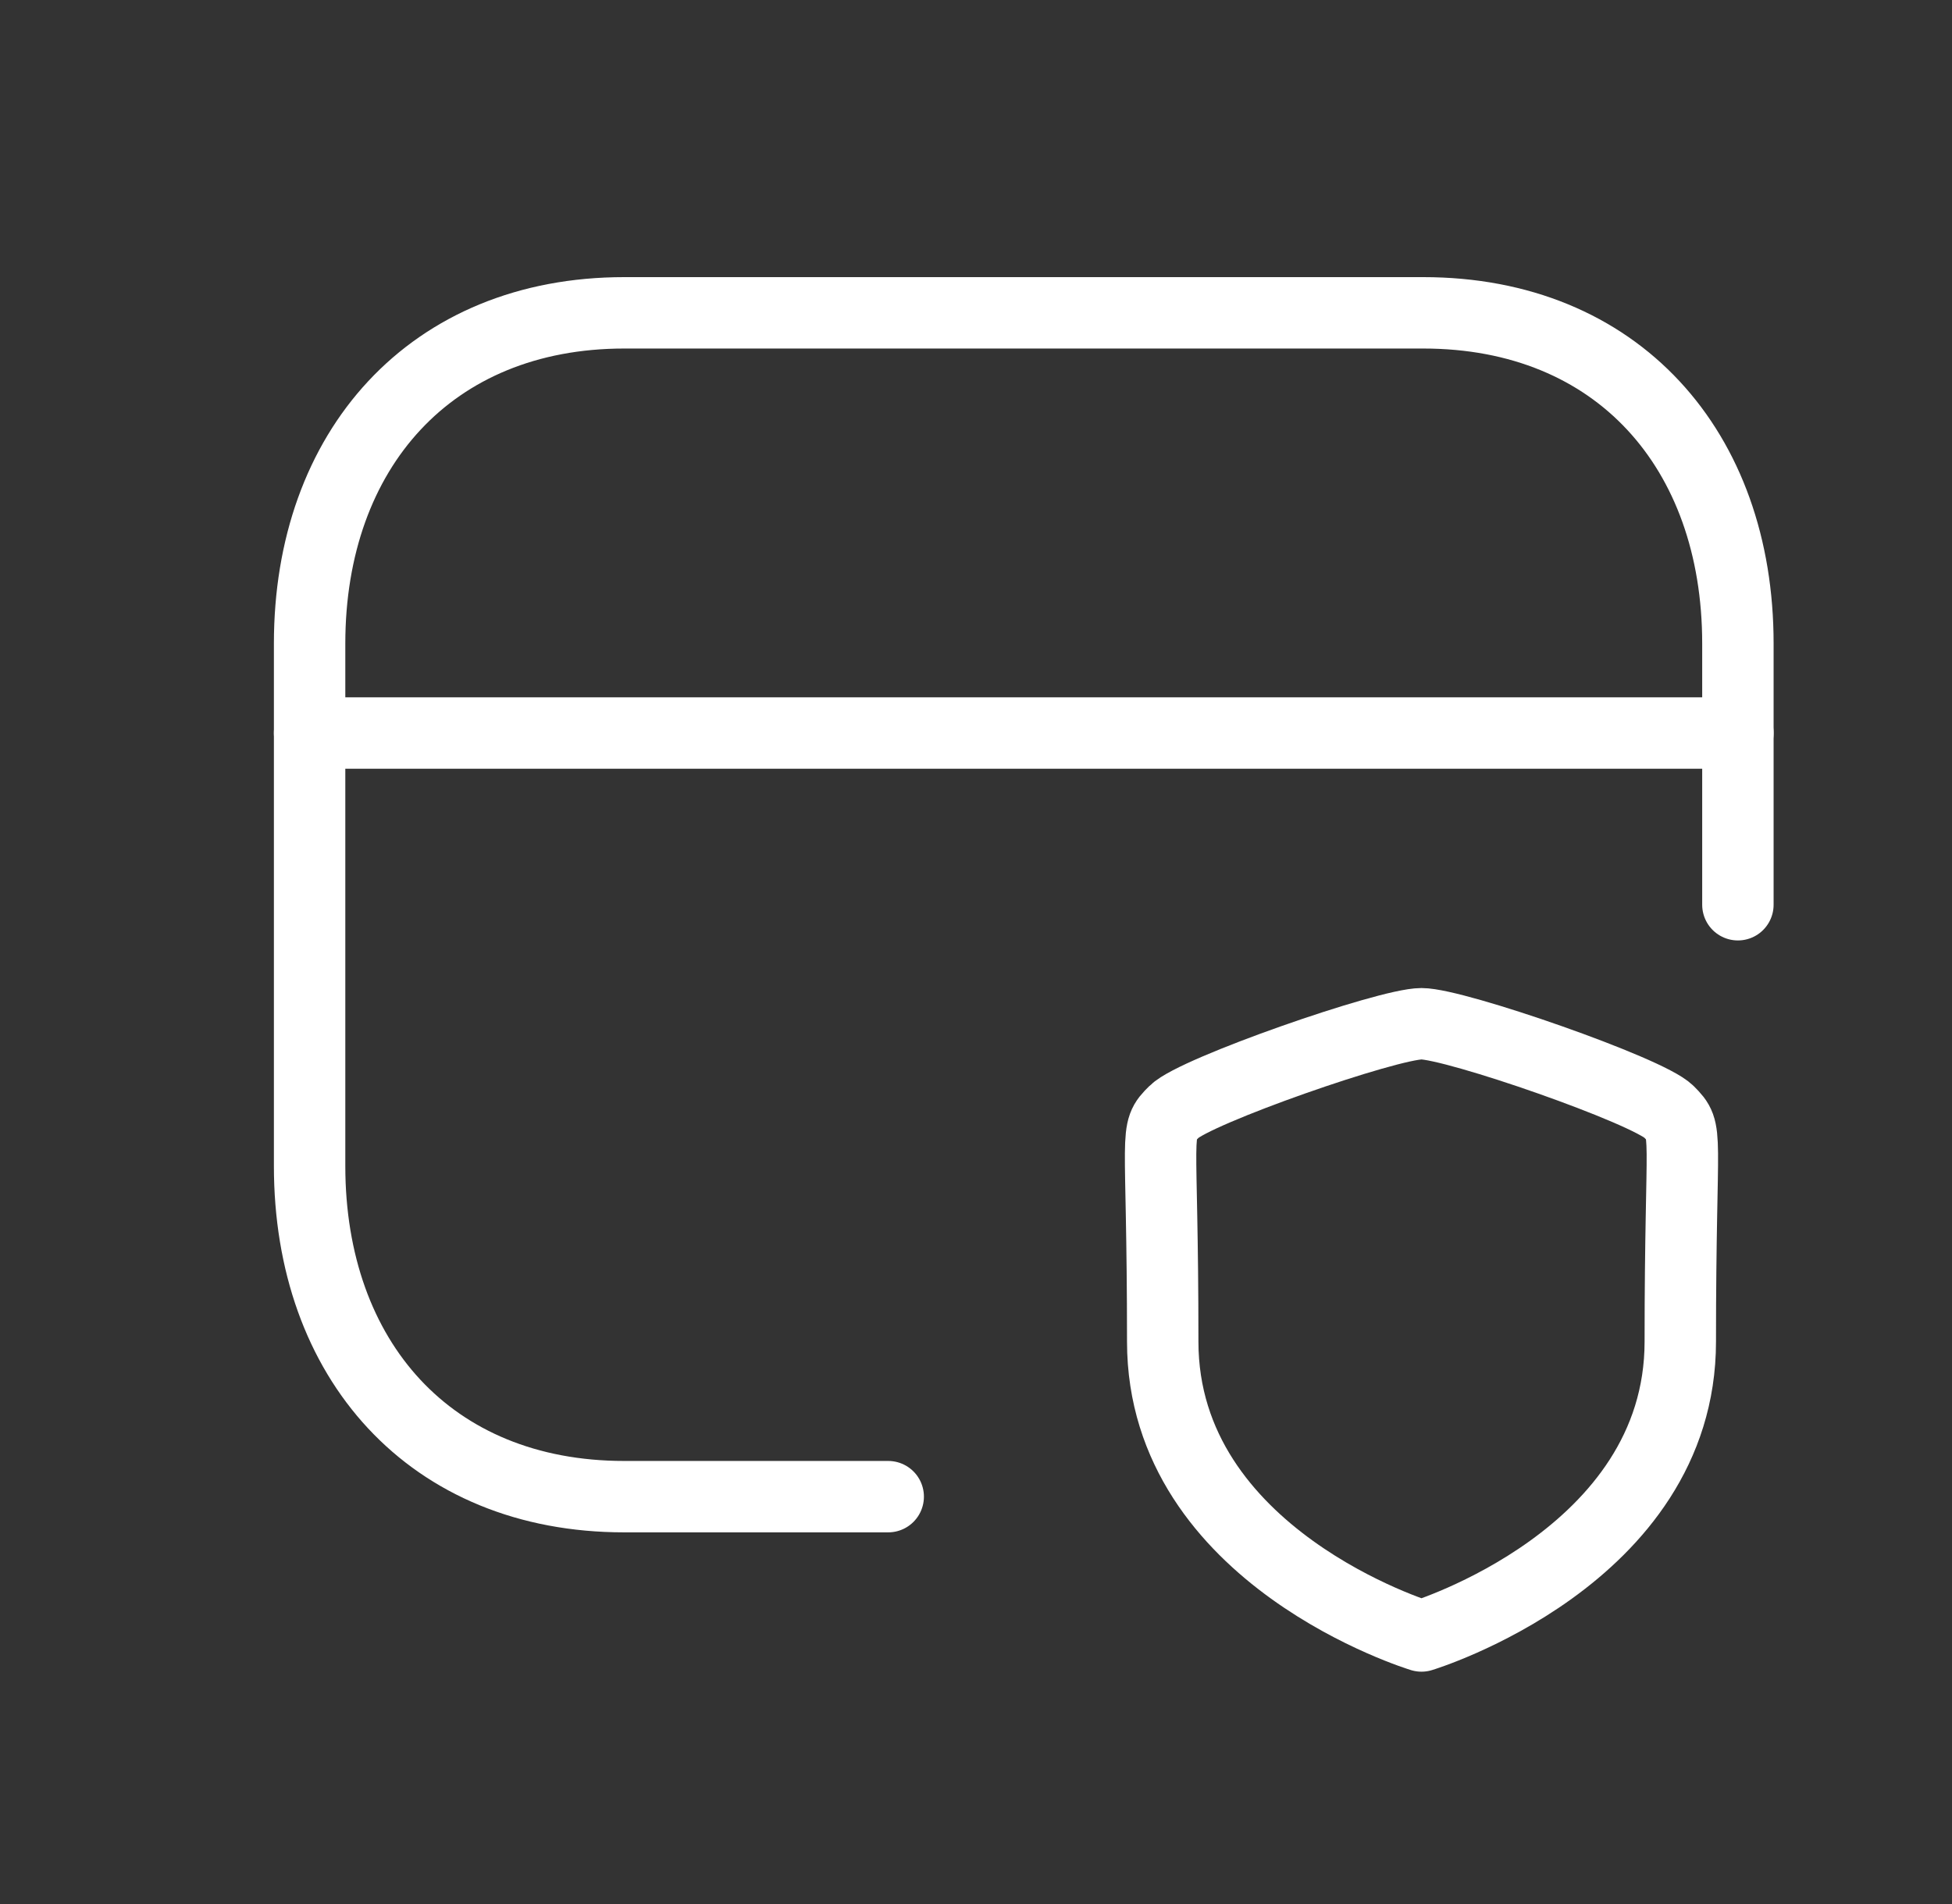 <svg width="41" height="40" viewBox="0 0 41 40" fill="none" xmlns="http://www.w3.org/2000/svg">
<rect x="0" y="0" width="41" height="40" fill="#333333" stroke="none"/>
<path d="M36.503 19.007V13.519C36.503 9.447 33.97 6.572 29.895 6.572H13.111C9.05 6.572 6.503 9.447 6.503 13.519V24.497C6.503 28.567 9.038 31.442 13.111 31.442H18.656" stroke="white" stroke-width="1.5" stroke-linecap="round" stroke-linejoin="round"/>
<path d="M6.503 15.4H36.503" stroke="white" stroke-width="1.5" stroke-linecap="round" stroke-linejoin="round"/>
<path fill-rule="evenodd" clip-rule="evenodd" d="M29.857 34.369C29.857 34.369 35.293 32.722 35.293 28.185C35.293 23.65 35.488 23.794 35.053 23.355C34.617 22.915 30.568 21.507 29.857 21.507C29.145 21.507 25.097 22.919 24.662 23.355C24.223 23.79 24.422 23.649 24.422 28.185C24.422 32.724 29.857 34.369 29.857 34.369Z" stroke="white" stroke-width="1.5" stroke-linecap="round" stroke-linejoin="round"/>
</svg>
